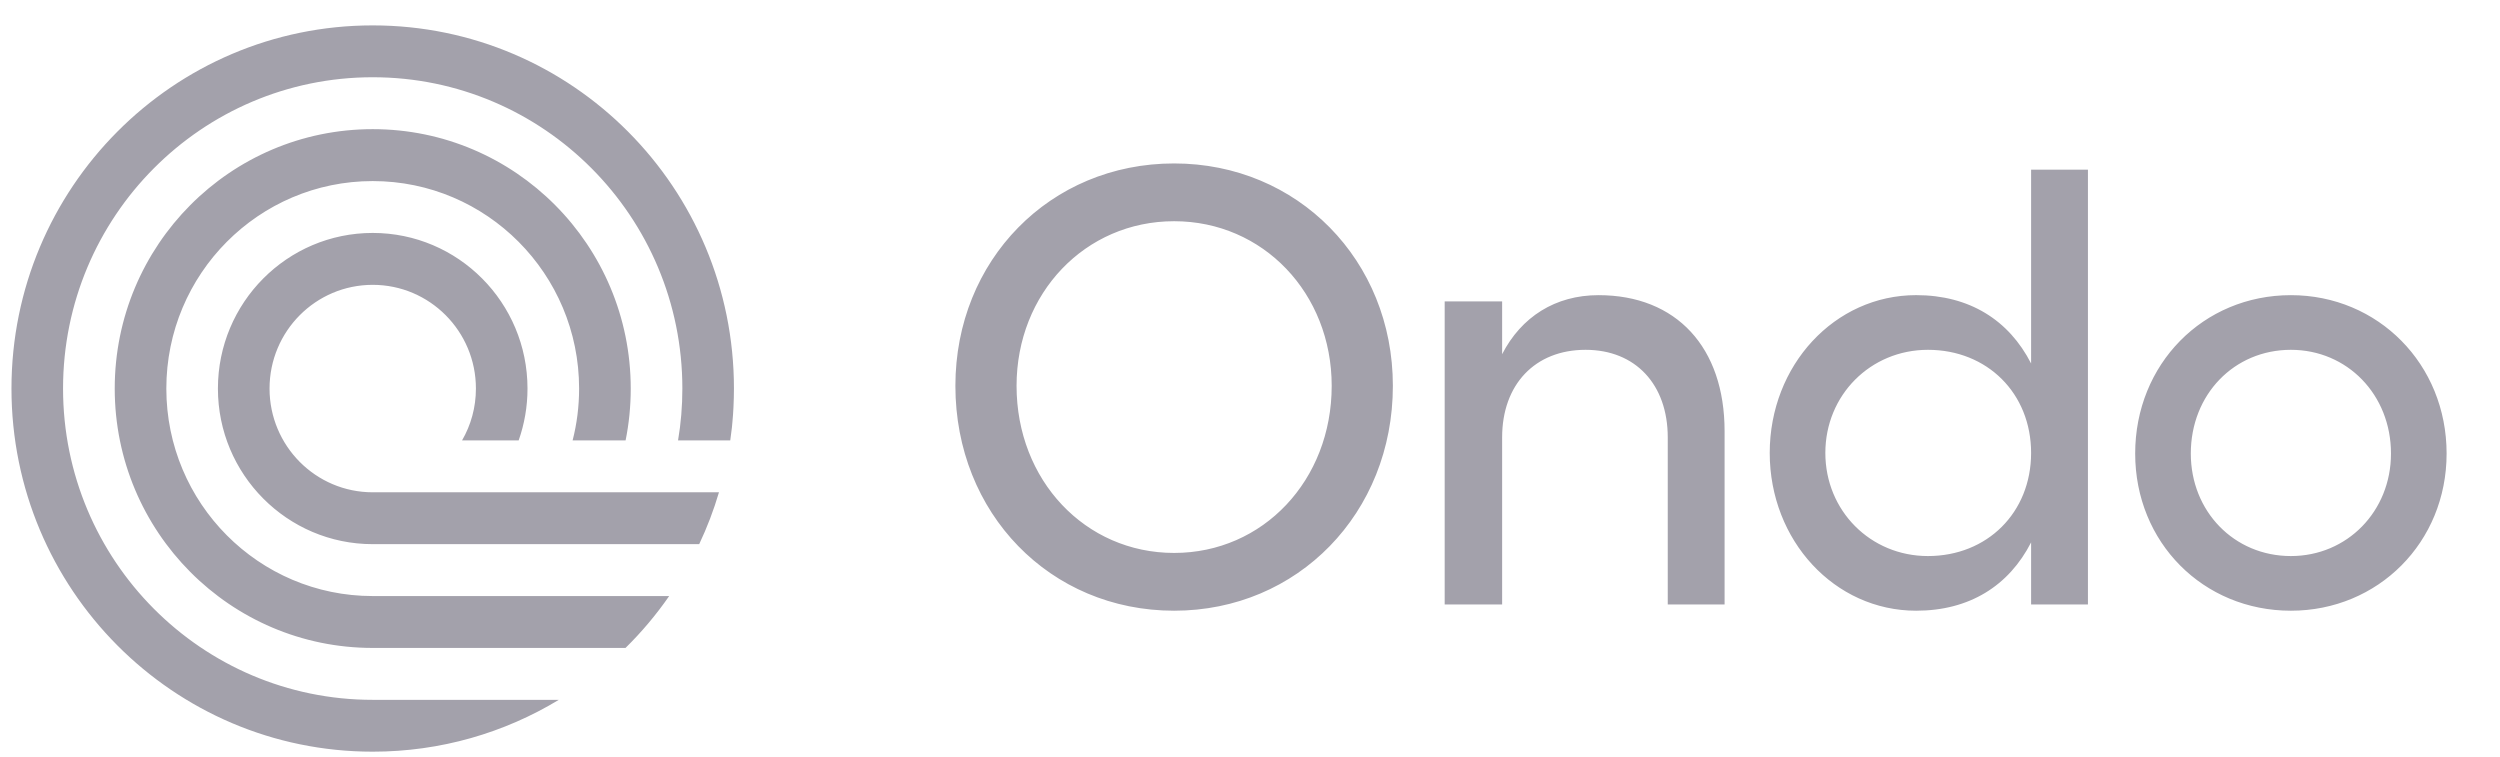 <svg width="109" height="33" viewBox="0 0 109 33" fill="none" xmlns="http://www.w3.org/2000/svg">
<g clip-path="url(#clip0_3026_8942)">
<path fill-rule="evenodd" clip-rule="evenodd" d="M16.25 1.107C7.551 1.107 0.5 8.195 0.5 16.94C0.5 25.685 7.551 32.773 16.25 32.773C19.217 32.773 21.995 31.947 24.364 30.513H16.25C8.795 30.513 2.749 24.437 2.749 16.94C2.749 9.443 8.795 3.368 16.25 3.368C23.706 3.368 29.751 9.445 29.751 16.94C29.751 17.71 29.688 18.465 29.563 19.201H31.839C31.866 19.012 31.891 18.823 31.912 18.633C31.92 18.556 31.927 18.479 31.933 18.4C31.954 18.186 31.969 17.97 31.979 17.755C31.987 17.62 31.992 17.485 31.994 17.348C31.998 17.213 32 17.077 32 16.94C32 8.195 24.949 1.107 16.25 1.107ZM16.25 7.895C11.281 7.895 7.252 11.945 7.252 16.941C7.252 21.938 11.281 25.988 16.25 25.988H29.176C28.613 26.8 27.975 27.559 27.272 28.25H16.25C10.038 28.25 5.002 23.186 5.002 16.941C5.002 10.695 10.036 5.631 16.25 5.631C22.464 5.631 27.5 10.695 27.5 16.941C27.5 17.715 27.424 18.471 27.276 19.201H24.966C25.152 18.479 25.249 17.72 25.249 16.941C25.249 11.945 21.219 7.895 16.25 7.895ZM16.25 12.419C13.765 12.419 11.752 14.443 11.752 16.941C11.752 19.438 13.765 21.464 16.25 21.464H31.347C31.117 22.246 30.828 23.001 30.485 23.725H16.25C12.524 23.725 9.501 20.686 9.501 16.941C9.501 13.195 12.522 10.156 16.25 10.156C19.978 10.156 22.999 13.195 22.999 16.941C22.999 17.734 22.863 18.494 22.614 19.201H20.146C20.531 18.537 20.75 17.765 20.75 16.941C20.75 14.443 18.735 12.419 16.25 12.419ZM51.192 7.126C56.58 7.126 60.729 11.351 60.729 16.822C60.729 22.375 56.58 26.627 51.192 26.627C45.777 26.627 41.655 22.375 41.655 16.822C41.655 11.351 45.777 7.126 51.192 7.126ZM51.192 9.645C47.313 9.645 44.322 12.787 44.322 16.822C44.322 20.939 47.313 24.108 51.192 24.108C55.072 24.108 58.062 20.939 58.062 16.822C58.062 12.787 55.072 9.645 51.192 9.645ZM88.556 7.398H91.034V26.356H88.556V23.648C87.586 25.544 85.862 26.627 83.545 26.627C79.989 26.627 77.16 23.567 77.16 19.748C77.16 15.929 79.989 12.868 83.545 12.868C85.862 12.868 87.586 13.952 88.556 15.848V7.398ZM84.057 24.244C86.643 24.244 88.556 22.348 88.556 19.748C88.556 17.148 86.643 15.252 84.057 15.252C81.551 15.252 79.585 17.229 79.585 19.748C79.585 22.267 81.551 24.244 84.057 24.244ZM99.883 12.869C103.682 12.869 106.672 15.875 106.672 19.775C106.672 23.648 103.682 26.627 99.883 26.627C96.058 26.627 93.094 23.648 93.094 19.775C93.094 15.875 96.058 12.869 99.883 12.869ZM99.883 15.252C97.405 15.252 95.519 17.202 95.519 19.775C95.519 22.294 97.405 24.244 99.883 24.244C102.335 24.244 104.247 22.294 104.247 19.775C104.247 17.202 102.335 15.252 99.883 15.252ZM75.192 18.8C75.192 15.144 73.091 12.869 69.696 12.869C67.81 12.869 66.329 13.817 65.493 15.442V13.14H62.988V26.356H65.493V19.071C65.493 16.769 66.921 15.252 69.13 15.252C71.313 15.252 72.714 16.769 72.714 19.071V26.356H75.192V18.8Z" fill="#A3A1AB"/>
</g>
<defs>
<clipPath id="clip0_3026_8942">
<rect width="108" height="32" fill="white" transform="translate(0.5 0.94)"/>
</clipPath>
</defs>
</svg>
